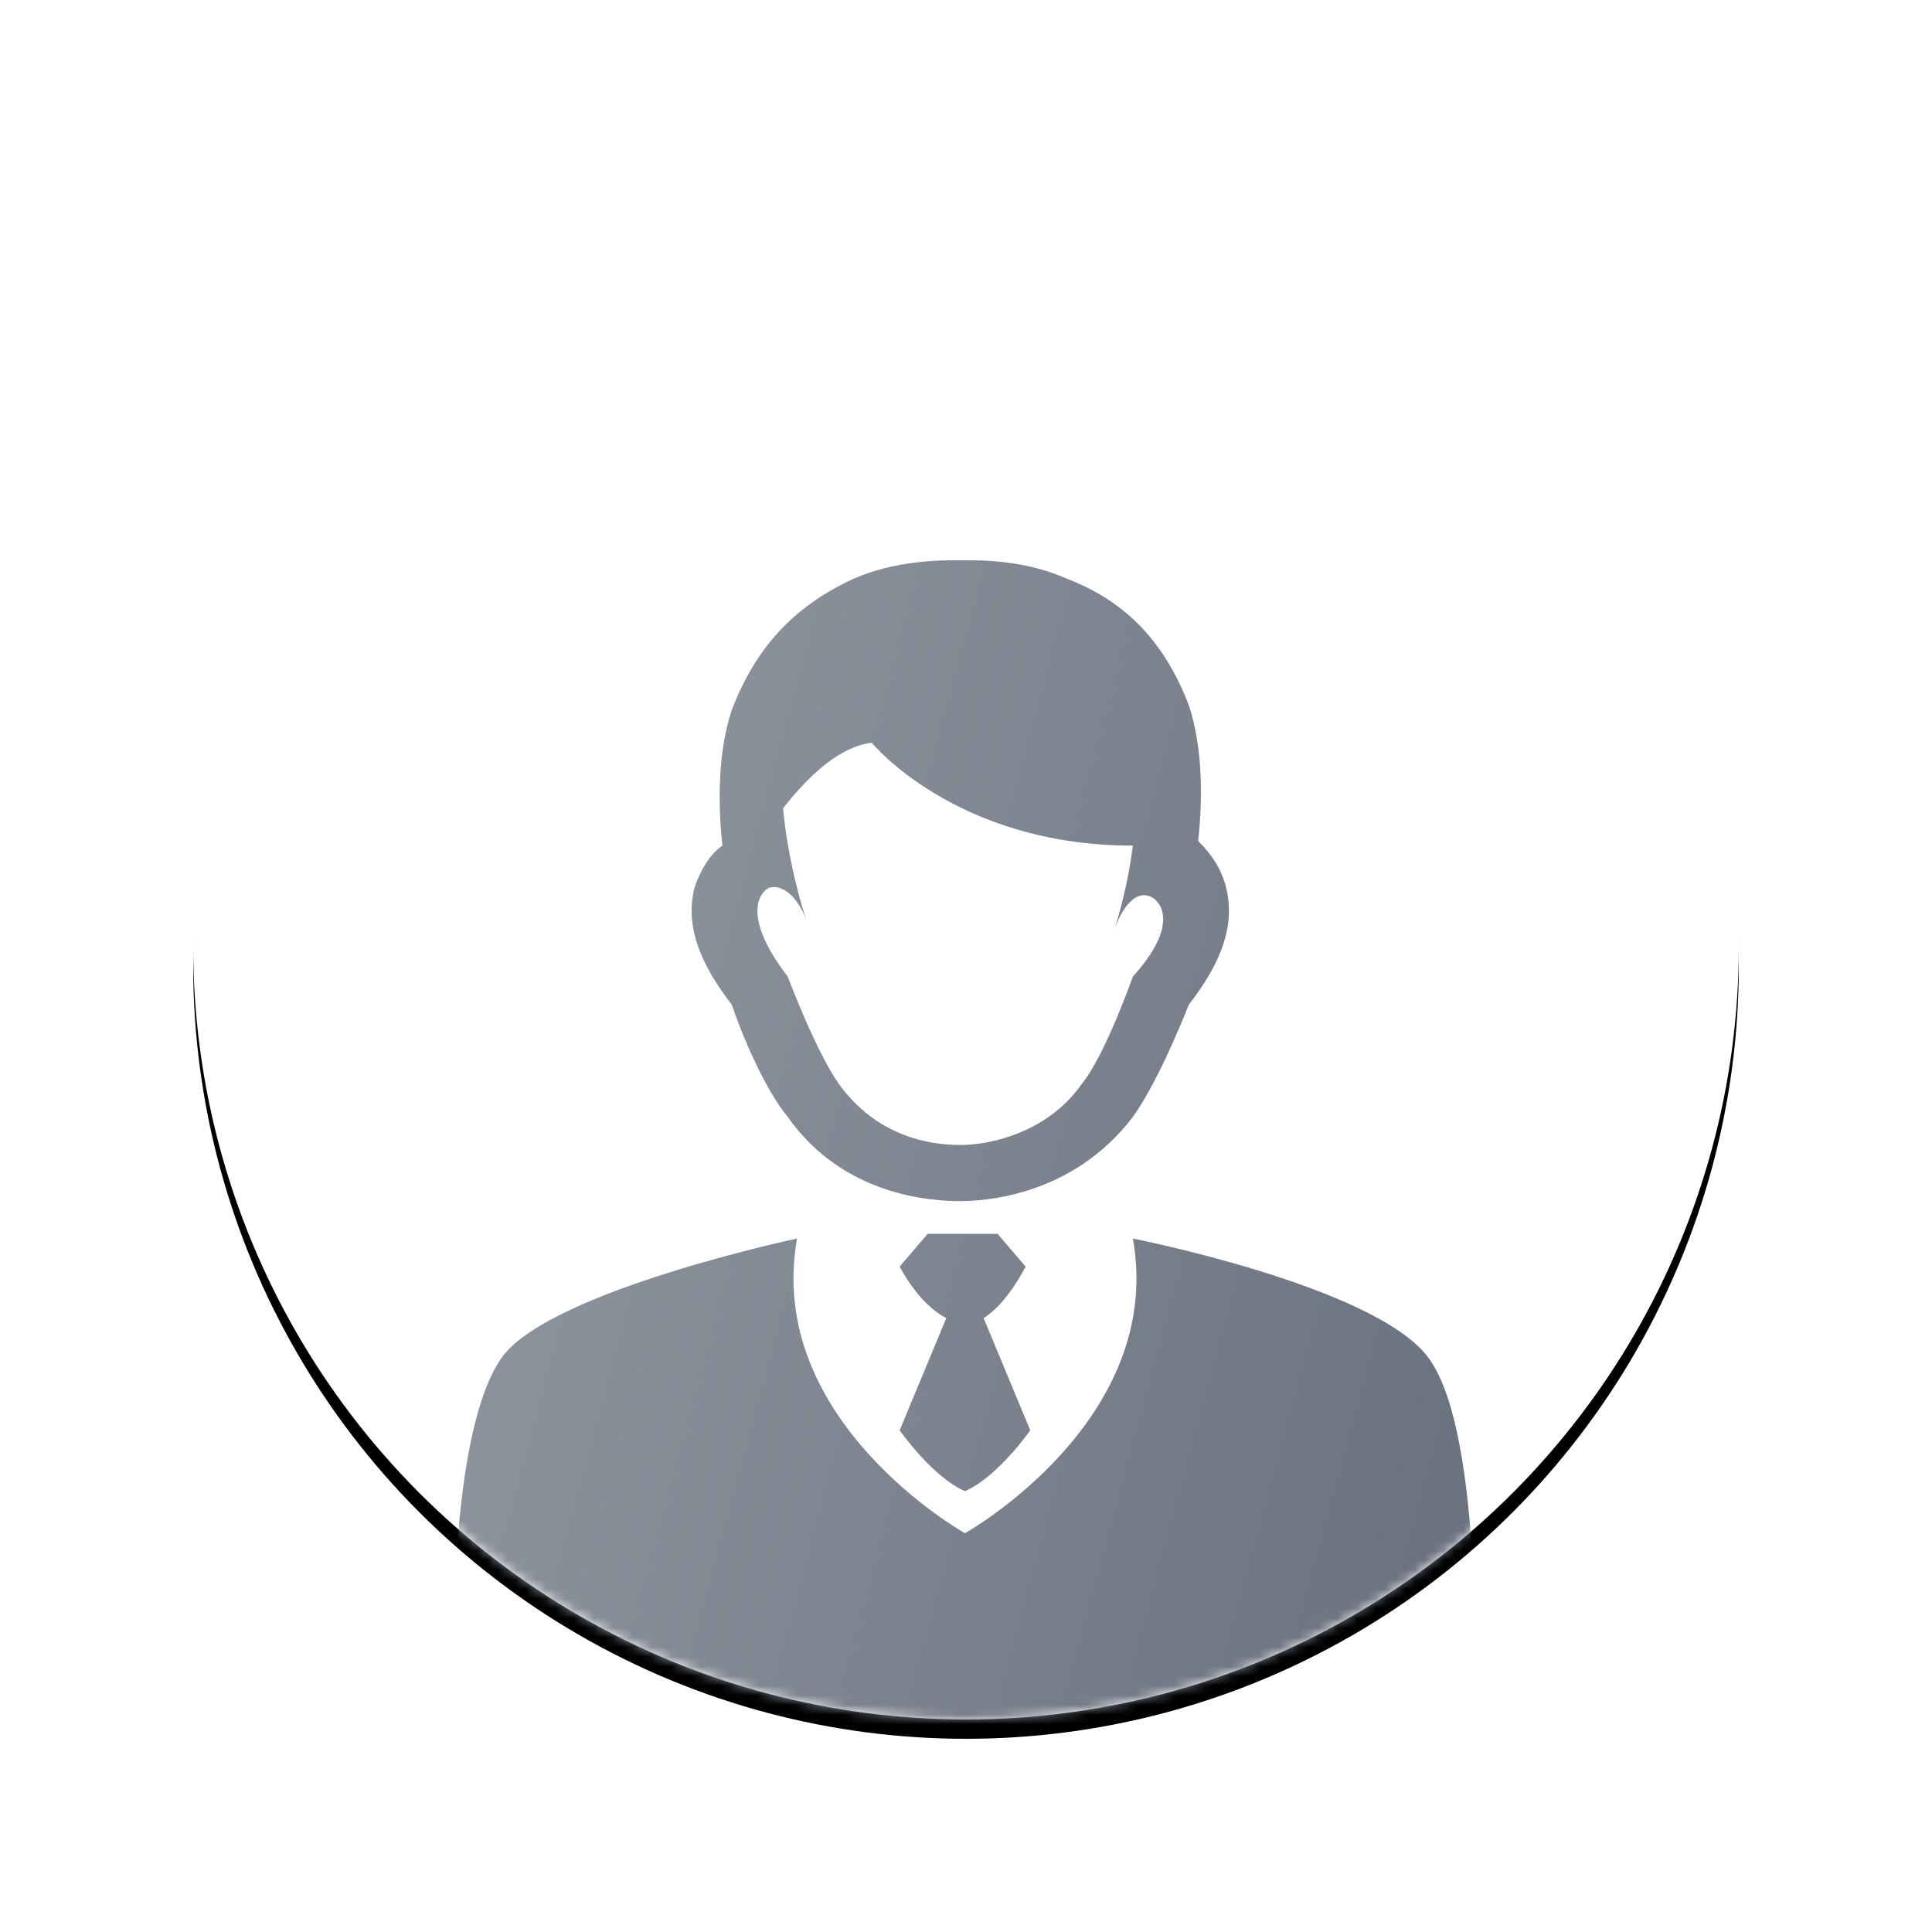 <?xml version="1.0" encoding="UTF-8"?>
<svg width="200px" height="200px" viewBox="0 0 200 200" version="1.1" xmlns="http://www.w3.org/2000/svg" xmlns:xlink="http://www.w3.org/1999/xlink">
    <!-- Generator: Sketch 50.2 (55047) - http://www.bohemiancoding.com/sketch -->
    <title>icon_agent_second</title>
    <desc>Created with Sketch.</desc>
    <defs>
        <circle id="path-1" cx="80" cy="80" r="80"></circle>
        <filter x="-19.4%" y="-18.1%" width="138.8%" height="138.8%" filterUnits="objectBoundingBox" id="filter-3">
            <feOffset dx="0" dy="2" in="SourceAlpha" result="shadowOffsetOuter1"></feOffset>
            <feGaussianBlur stdDeviation="10" in="shadowOffsetOuter1" result="shadowBlurOuter1"></feGaussianBlur>
            <feColorMatrix values="0 0 0 0 0   0 0 0 0 0   0 0 0 0 0  0 0 0 0.04 0" type="matrix" in="shadowBlurOuter1"></feColorMatrix>
        </filter>
        <linearGradient x1="-31.952%" y1="22.107%" x2="124.277%" y2="71.489%" id="linearGradient-4">
            <stop stop-color="#9DA3AB" offset="0%"></stop>
            <stop stop-color="#636A78" offset="100%"></stop>
        </linearGradient>
    </defs>
    <g id="Symbols" stroke="none" stroke-width="1" fill="none" fill-rule="evenodd">
        <g id="icon/agent/second" transform="translate(20, 18)">
            <g id="icon_agent_second">
                <mask id="mask-2" fill="white">
                    <use xlink:href="#path-1"></use>
                </mask>
                <g id="Mask">
                    <use fill="black" fill-opacity="1" filter="url(#filter-3)" xlink:href="#path-1"></use>
                    <use fill="#FFFFFF" fill-rule="evenodd" xlink:href="#path-1"></use>
                </g>
                <g id="代理商" mask="url(#mask-2)" fill="url(#linearGradient-4)" fill-rule="nonzero">
                    <g transform="translate(27, 40)" id="Shape">
                        <path d="M34.546,57.623 C40.34,65.855 49.513,66.339 52.41,66.339 C54.824,66.339 63.997,65.855 70.273,57.623 C72.687,54.233 75.101,48.423 76.067,46.002 C79.446,41.644 80.895,37.77 79.929,33.896 C79.446,31.959 78.481,30.506 77.032,29.054 C77.515,24.696 77.515,19.369 76.067,15.011 C73.653,8.716 69.79,4.358 63.514,1.937 C59.169,0 54.824,0 52.893,0 L51.927,0 C50.478,0 45.651,0 41.305,1.937 C35.029,4.842 31.167,9.2 28.753,15.495 C27.304,19.853 27.304,25.18 27.787,29.538 C26.339,30.506 25.373,32.443 24.89,33.896 C23.925,37.77 25.373,41.644 28.753,46.002 C29.718,48.907 32.132,54.718 34.546,57.623 Z M36.477,37.286 C35.995,35.833 34.546,30.991 34.064,25.664 C35.995,23.243 39.374,19.369 43.237,18.885 C43.237,18.885 51.927,29.538 70.273,29.538 C69.79,33.412 68.825,36.801 68.342,38.254 C68.825,36.801 70.273,33.896 72.204,34.864 C73.17,35.349 75.101,37.77 70.273,43.096 C70.273,43.096 67.376,51.328 64.962,54.233 C61.583,59.076 55.789,60.528 52.41,60.528 C49.03,60.528 43.719,59.56 39.857,54.233 C37.443,50.844 34.546,43.096 34.546,43.096 C29.718,36.801 31.649,34.38 32.615,33.896 C34.546,33.412 35.995,35.833 36.477,37.286 Z M56.272,69.729 L49.03,69.729 L46.133,73.118 C46.133,73.118 48.065,76.992 50.961,78.445 L46.133,90.066 C46.133,90.066 49.513,94.909 52.893,96.361 C56.272,94.909 59.652,90.066 59.652,90.066 L54.824,78.445 C57.238,76.992 59.169,73.118 59.169,73.118 L56.272,69.729 Z M100.689,82.319 C94.896,75.055 70.273,70.213 70.273,70.213 C73.653,89.098 52.893,100.719 52.893,100.719 C52.893,100.719 32.132,89.098 35.512,70.213 C35.512,70.213 10.407,75.54 5.096,82.319 C-0.698,90.066 -0.215,115.315 0.268,118.705 C0.751,121.61 1.233,123.547 6.544,125 L99.724,125 C104.552,124.032 105.517,122.095 106,118.705 C105.517,115.315 106.483,89.582 100.689,82.319 Z"></path>
                    </g>
                </g>
            </g>
        </g>
    </g>
</svg>